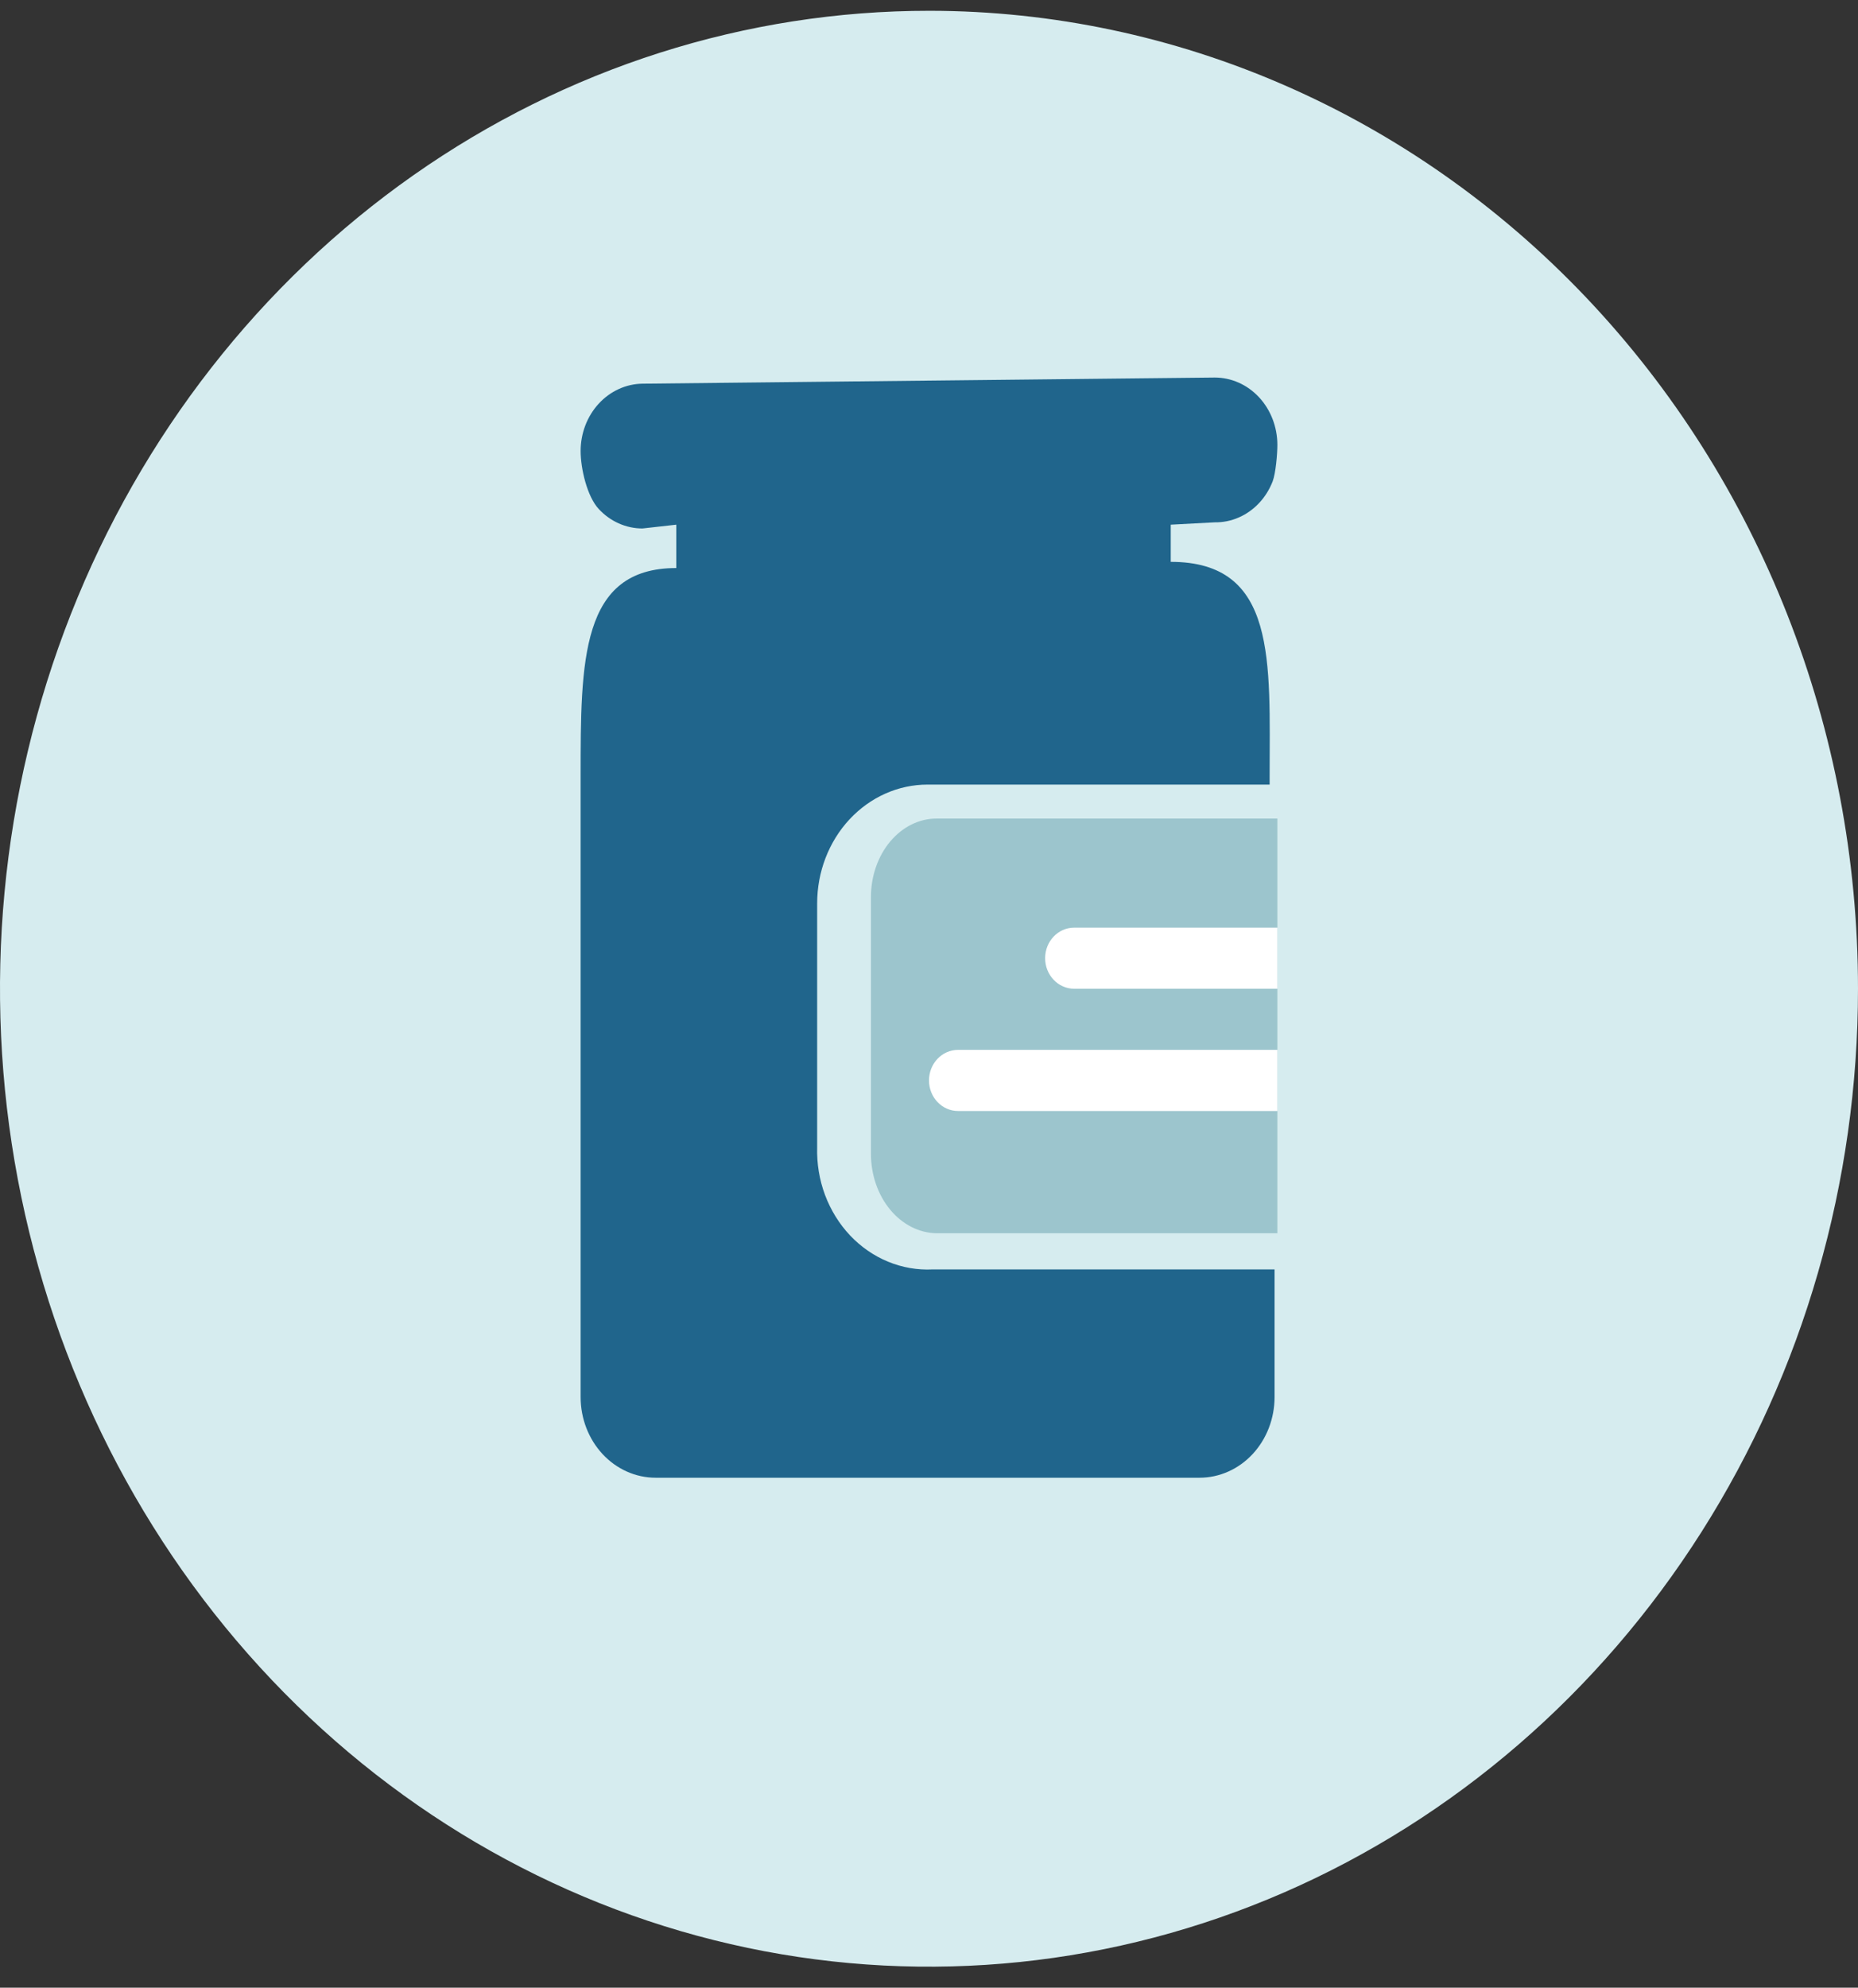 <svg width="72" height="77" viewBox="0 0 72 77" fill="none" xmlns="http://www.w3.org/2000/svg">
<rect x="0" y="0" width="72" height="77" fill="#333333" stroke="none"/>
<path d="M72 38.302C72 45.796 69.888 53.121 65.931 59.352C61.974 65.582 56.35 70.438 49.771 73.305C43.191 76.171 35.952 76.92 28.968 75.456C21.984 73.992 15.569 70.382 10.535 65.081C5.502 59.78 2.075 53.028 0.689 45.677C-0.698 38.327 0.019 30.709 2.747 23.787C5.476 16.865 10.094 10.95 16.017 6.79C21.941 2.631 28.903 0.413 36.025 0.418C45.568 0.425 54.718 4.42 61.464 11.523C68.21 18.627 72 28.259 72 38.302Z" fill="#D6ECEF"/>
<path d="M31.666 44.437V34.994C31.666 33.774 32.117 32.604 32.919 31.741C33.722 30.878 34.81 30.393 35.945 30.393H49.2V30.084C49.2 25.62 49.5 21.765 45.368 21.765V20.325L47.073 20.234C47.39 20.239 47.705 20.176 47.999 20.048C48.293 19.921 48.561 19.732 48.787 19.492C49.013 19.253 49.192 18.967 49.315 18.653C49.437 18.338 49.5 17.576 49.5 17.235C49.5 16.543 49.244 15.879 48.789 15.389C48.334 14.9 47.716 14.625 47.073 14.625L24.895 14.863C24.257 14.872 23.648 15.151 23.2 15.639C22.751 16.128 22.5 16.786 22.5 17.473C22.5 18.155 22.752 19.235 23.202 19.718C23.651 20.201 24.26 20.472 24.895 20.472L26.207 20.325V22.005C22.5 22.005 22.5 25.586 22.5 30.084V54.12C22.5 54.948 22.806 55.743 23.351 56.329C23.896 56.915 24.635 57.244 25.406 57.244H46.485C47.255 57.244 47.995 56.915 48.54 56.329C49.085 55.743 49.391 54.948 49.391 54.12V49.175H36.137C35.548 49.204 34.96 49.101 34.41 48.874C33.86 48.647 33.359 48.3 32.939 47.856C32.52 47.411 32.19 46.877 31.97 46.289C31.751 45.701 31.648 45.07 31.666 44.437Z" fill="#20658C"/>
<path d="M36.295 31.709C35.62 31.709 34.973 32.03 34.495 32.6C34.018 33.17 33.75 33.944 33.75 34.751L33.75 44.695C33.75 45.505 34.017 46.283 34.494 46.859C34.97 47.435 35.617 47.764 36.295 47.774H49.5V31.709H36.295Z" fill="#9CC5CD"/>
<path d="M36 41.854C36 41.2 36.504 40.67 37.125 40.67H49.5V43.038H37.125C36.504 43.038 36 42.508 36 41.854Z" fill="white"/>
<path d="M40.5 37.118C40.5 36.465 41.004 35.935 41.625 35.935H49.5V38.302H41.625C41.004 38.302 40.5 37.772 40.5 37.118Z" fill="white"/>
</svg>
